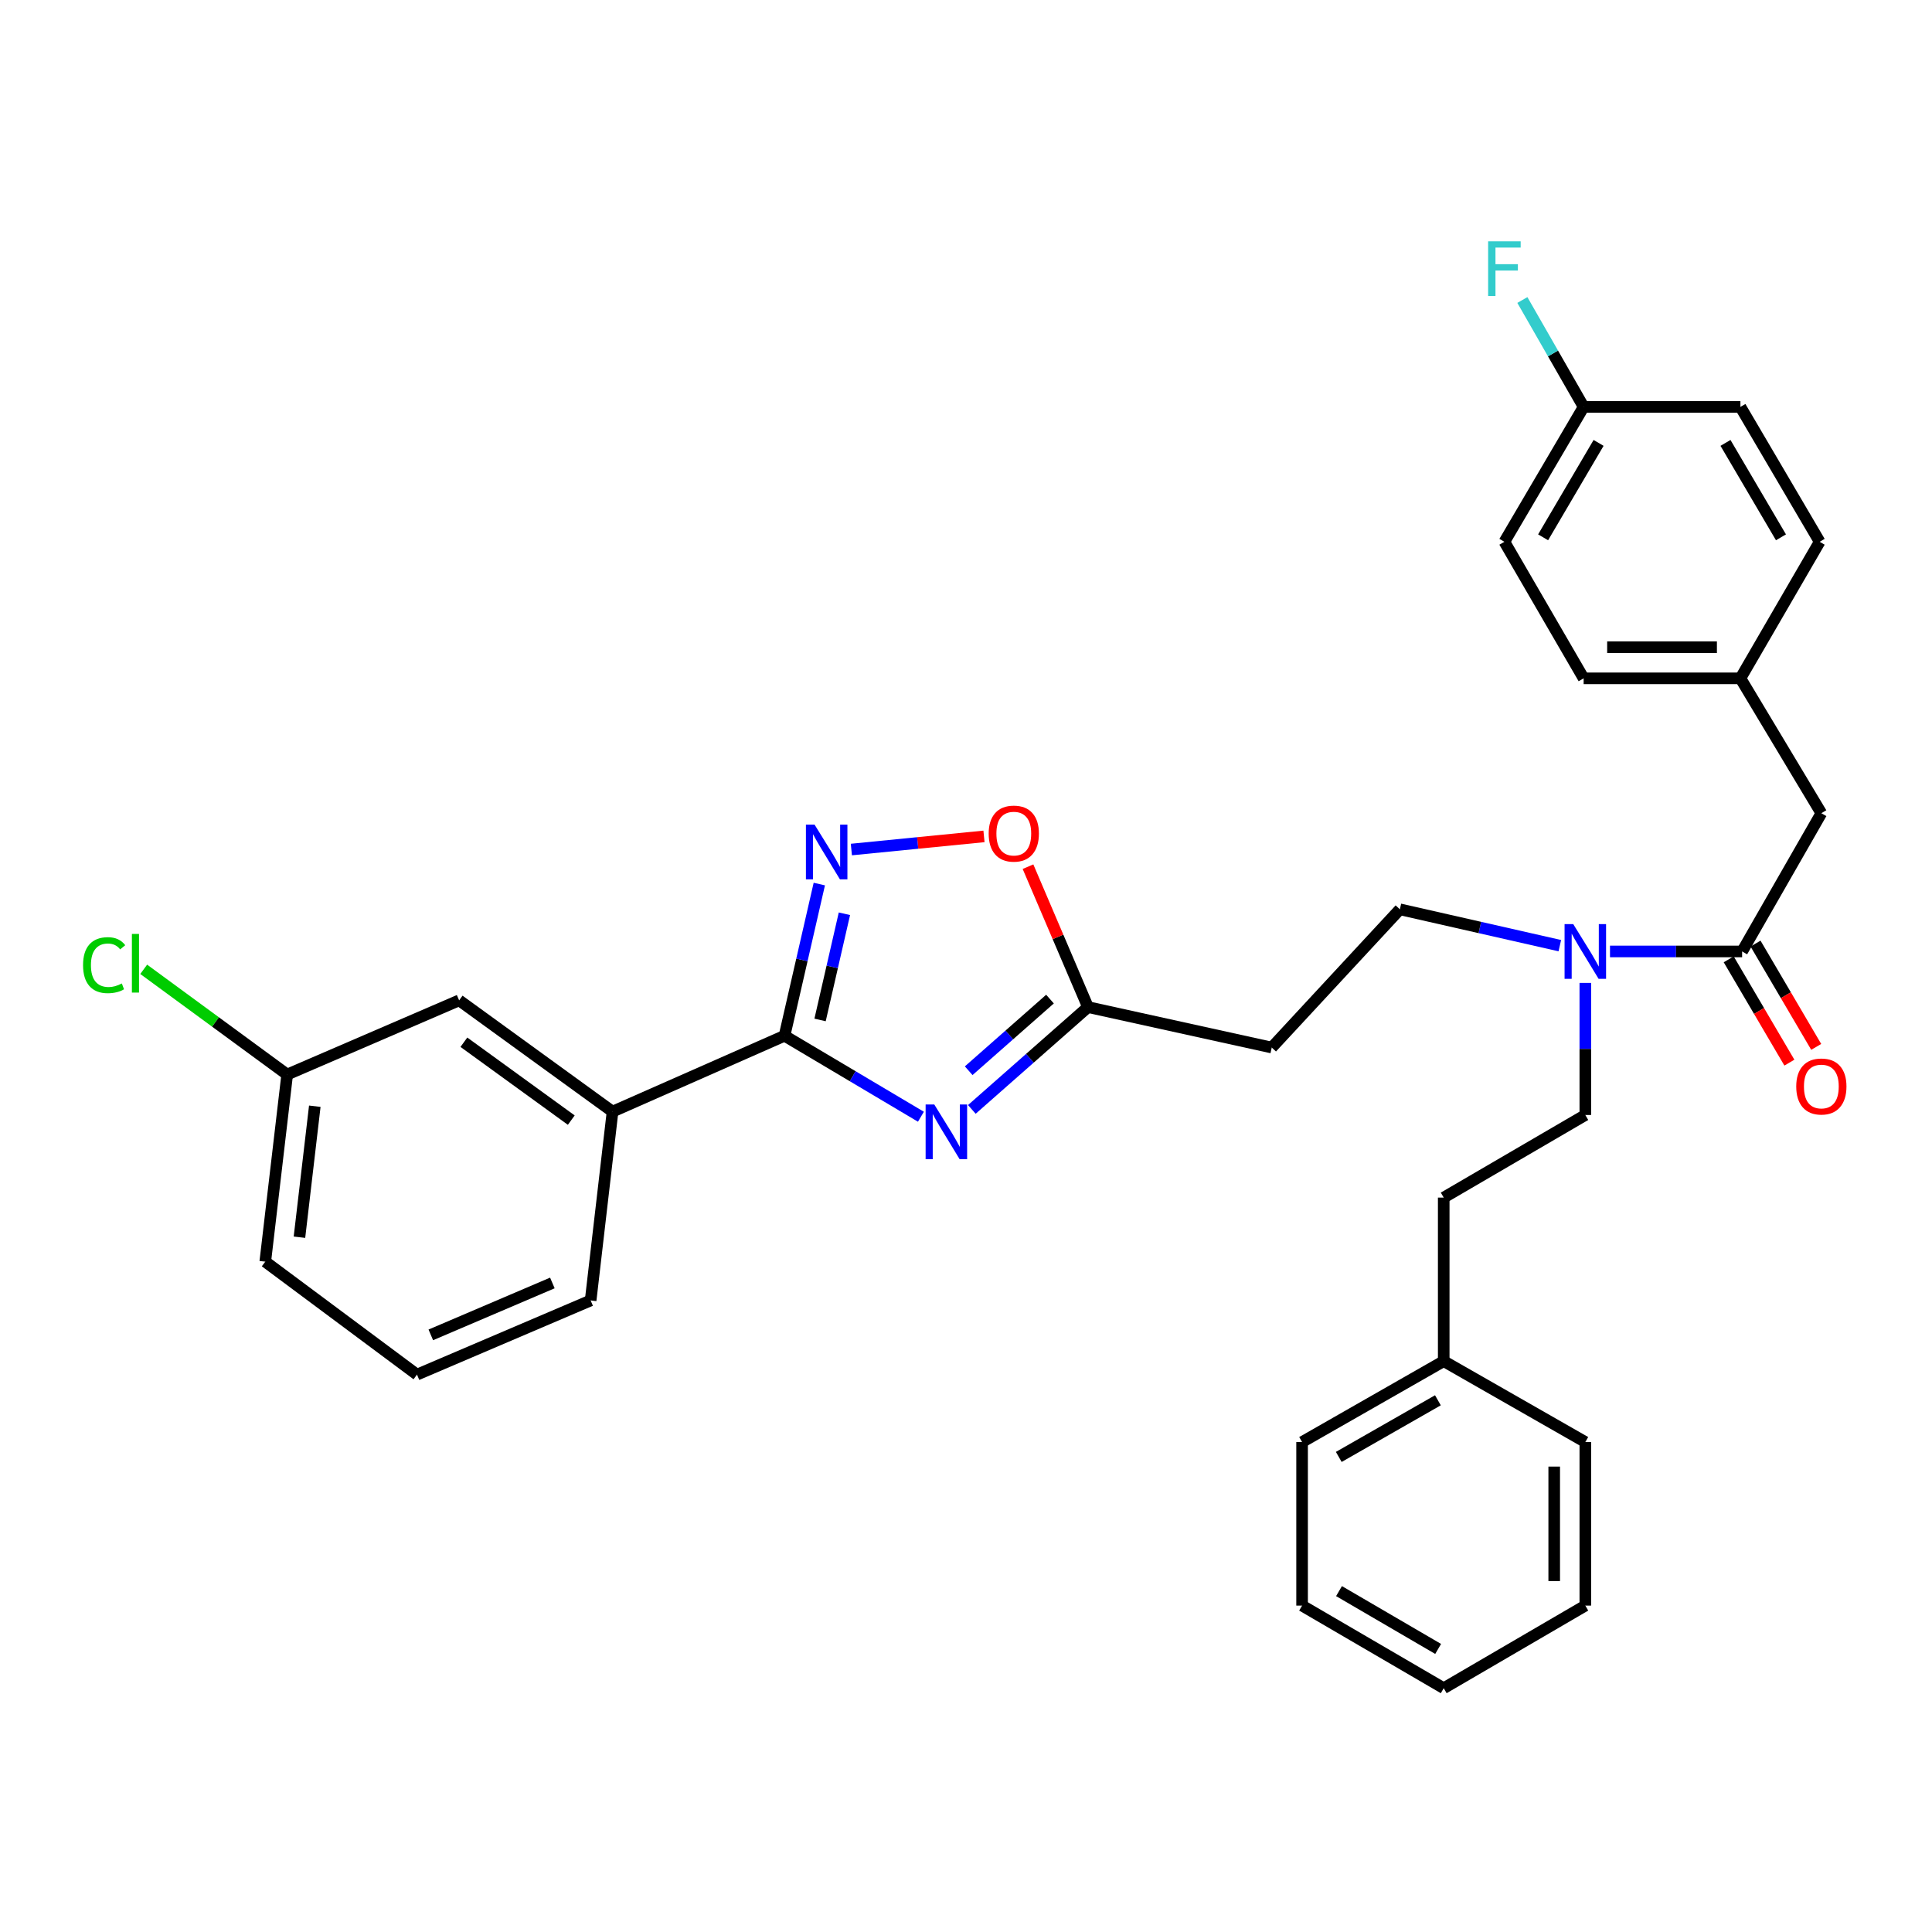 <?xml version='1.0' encoding='iso-8859-1'?>
<svg version='1.1' baseProfile='full'
              xmlns='http://www.w3.org/2000/svg'
                      xmlns:rdkit='http://www.rdkit.org/xml'
                      xmlns:xlink='http://www.w3.org/1999/xlink'
                  xml:space='preserve'
width='1000px' height='1000px' viewBox='0 0 1000 1000'>
<!-- END OF HEADER -->
<rect style='opacity:1.0;fill:#FFFFFF;stroke:none' width='1000' height='1000' x='0' y='0'> </rect>
<path class='bond-0' d='M 807.359,489.471 L 765.968,480.066' style='fill:none;fill-rule:evenodd;stroke:#0000FF;stroke-width:6px;stroke-linecap:butt;stroke-linejoin:miter;stroke-opacity:1' />
<path class='bond-0' d='M 765.968,480.066 L 724.577,470.661' style='fill:none;fill-rule:evenodd;stroke:#000000;stroke-width:6px;stroke-linecap:butt;stroke-linejoin:miter;stroke-opacity:1' />
<path class='bond-1' d='M 820.56,508.747 L 820.56,542.933' style='fill:none;fill-rule:evenodd;stroke:#0000FF;stroke-width:6px;stroke-linecap:butt;stroke-linejoin:miter;stroke-opacity:1' />
<path class='bond-1' d='M 820.56,542.933 L 820.56,577.119' style='fill:none;fill-rule:evenodd;stroke:#000000;stroke-width:6px;stroke-linecap:butt;stroke-linejoin:miter;stroke-opacity:1' />
<path class='bond-2' d='M 833.329,492.471 L 867.524,492.471' style='fill:none;fill-rule:evenodd;stroke:#0000FF;stroke-width:6px;stroke-linecap:butt;stroke-linejoin:miter;stroke-opacity:1' />
<path class='bond-2' d='M 867.524,492.471 L 901.719,492.471' style='fill:none;fill-rule:evenodd;stroke:#000000;stroke-width:6px;stroke-linecap:butt;stroke-linejoin:miter;stroke-opacity:1' />
<path class='bond-3' d='M 406.069,536.101 L 441.367,557.06' style='fill:none;fill-rule:evenodd;stroke:#000000;stroke-width:6px;stroke-linecap:butt;stroke-linejoin:miter;stroke-opacity:1' />
<path class='bond-3' d='M 441.367,557.06 L 476.665,578.018' style='fill:none;fill-rule:evenodd;stroke:#0000FF;stroke-width:6px;stroke-linecap:butt;stroke-linejoin:miter;stroke-opacity:1' />
<path class='bond-4' d='M 406.069,536.101 L 415.071,496.844' style='fill:none;fill-rule:evenodd;stroke:#000000;stroke-width:6px;stroke-linecap:butt;stroke-linejoin:miter;stroke-opacity:1' />
<path class='bond-4' d='M 415.071,496.844 L 424.074,457.586' style='fill:none;fill-rule:evenodd;stroke:#0000FF;stroke-width:6px;stroke-linecap:butt;stroke-linejoin:miter;stroke-opacity:1' />
<path class='bond-4' d='M 424.466,527.923 L 430.767,500.443' style='fill:none;fill-rule:evenodd;stroke:#000000;stroke-width:6px;stroke-linecap:butt;stroke-linejoin:miter;stroke-opacity:1' />
<path class='bond-4' d='M 430.767,500.443 L 437.069,472.962' style='fill:none;fill-rule:evenodd;stroke:#0000FF;stroke-width:6px;stroke-linecap:butt;stroke-linejoin:miter;stroke-opacity:1' />
<path class='bond-5' d='M 406.069,536.101 L 317.056,575.375' style='fill:none;fill-rule:evenodd;stroke:#000000;stroke-width:6px;stroke-linecap:butt;stroke-linejoin:miter;stroke-opacity:1' />
<path class='bond-6' d='M 503.023,574.228 L 533.079,547.748' style='fill:none;fill-rule:evenodd;stroke:#0000FF;stroke-width:6px;stroke-linecap:butt;stroke-linejoin:miter;stroke-opacity:1' />
<path class='bond-6' d='M 533.079,547.748 L 563.136,521.269' style='fill:none;fill-rule:evenodd;stroke:#000000;stroke-width:6px;stroke-linecap:butt;stroke-linejoin:miter;stroke-opacity:1' />
<path class='bond-6' d='M 501.395,554.202 L 522.435,535.666' style='fill:none;fill-rule:evenodd;stroke:#0000FF;stroke-width:6px;stroke-linecap:butt;stroke-linejoin:miter;stroke-opacity:1' />
<path class='bond-6' d='M 522.435,535.666 L 543.474,517.13' style='fill:none;fill-rule:evenodd;stroke:#000000;stroke-width:6px;stroke-linecap:butt;stroke-linejoin:miter;stroke-opacity:1' />
<path class='bond-7' d='M 563.136,521.269 L 547.612,484.93' style='fill:none;fill-rule:evenodd;stroke:#000000;stroke-width:6px;stroke-linecap:butt;stroke-linejoin:miter;stroke-opacity:1' />
<path class='bond-7' d='M 547.612,484.93 L 532.089,448.591' style='fill:none;fill-rule:evenodd;stroke:#FF0000;stroke-width:6px;stroke-linecap:butt;stroke-linejoin:miter;stroke-opacity:1' />
<path class='bond-8' d='M 563.136,521.269 L 658.251,542.211' style='fill:none;fill-rule:evenodd;stroke:#000000;stroke-width:6px;stroke-linecap:butt;stroke-linejoin:miter;stroke-opacity:1' />
<path class='bond-9' d='M 509.306,432.917 L 474.986,436.318' style='fill:none;fill-rule:evenodd;stroke:#FF0000;stroke-width:6px;stroke-linecap:butt;stroke-linejoin:miter;stroke-opacity:1' />
<path class='bond-9' d='M 474.986,436.318 L 440.666,439.719' style='fill:none;fill-rule:evenodd;stroke:#0000FF;stroke-width:6px;stroke-linecap:butt;stroke-linejoin:miter;stroke-opacity:1' />
<path class='bond-10' d='M 317.056,575.375 L 237.65,517.78' style='fill:none;fill-rule:evenodd;stroke:#000000;stroke-width:6px;stroke-linecap:butt;stroke-linejoin:miter;stroke-opacity:1' />
<path class='bond-10' d='M 295.69,579.77 L 240.106,539.454' style='fill:none;fill-rule:evenodd;stroke:#000000;stroke-width:6px;stroke-linecap:butt;stroke-linejoin:miter;stroke-opacity:1' />
<path class='bond-11' d='M 317.056,575.375 L 305.712,673.111' style='fill:none;fill-rule:evenodd;stroke:#000000;stroke-width:6px;stroke-linecap:butt;stroke-linejoin:miter;stroke-opacity:1' />
<path class='bond-12' d='M 237.65,517.78 L 148.645,556.176' style='fill:none;fill-rule:evenodd;stroke:#000000;stroke-width:6px;stroke-linecap:butt;stroke-linejoin:miter;stroke-opacity:1' />
<path class='bond-13' d='M 148.645,556.176 L 111.514,528.946' style='fill:none;fill-rule:evenodd;stroke:#000000;stroke-width:6px;stroke-linecap:butt;stroke-linejoin:miter;stroke-opacity:1' />
<path class='bond-13' d='M 111.514,528.946 L 74.382,501.716' style='fill:none;fill-rule:evenodd;stroke:#00CC00;stroke-width:6px;stroke-linecap:butt;stroke-linejoin:miter;stroke-opacity:1' />
<path class='bond-14' d='M 148.645,556.176 L 137.302,653.036' style='fill:none;fill-rule:evenodd;stroke:#000000;stroke-width:6px;stroke-linecap:butt;stroke-linejoin:miter;stroke-opacity:1' />
<path class='bond-14' d='M 162.937,572.578 L 154.997,640.38' style='fill:none;fill-rule:evenodd;stroke:#000000;stroke-width:6px;stroke-linecap:butt;stroke-linejoin:miter;stroke-opacity:1' />
<path class='bond-15' d='M 215.831,711.498 L 305.712,673.111' style='fill:none;fill-rule:evenodd;stroke:#000000;stroke-width:6px;stroke-linecap:butt;stroke-linejoin:miter;stroke-opacity:1' />
<path class='bond-15' d='M 222.988,690.931 L 285.905,664.06' style='fill:none;fill-rule:evenodd;stroke:#000000;stroke-width:6px;stroke-linecap:butt;stroke-linejoin:miter;stroke-opacity:1' />
<path class='bond-16' d='M 215.831,711.498 L 137.302,653.036' style='fill:none;fill-rule:evenodd;stroke:#000000;stroke-width:6px;stroke-linecap:butt;stroke-linejoin:miter;stroke-opacity:1' />
<path class='bond-17' d='M 658.251,542.211 L 724.577,470.661' style='fill:none;fill-rule:evenodd;stroke:#000000;stroke-width:6px;stroke-linecap:butt;stroke-linejoin:miter;stroke-opacity:1' />
<path class='bond-18' d='M 820.56,577.119 L 747.265,619.873' style='fill:none;fill-rule:evenodd;stroke:#000000;stroke-width:6px;stroke-linecap:butt;stroke-linejoin:miter;stroke-opacity:1' />
<path class='bond-19' d='M 747.265,619.873 L 747.265,704.521' style='fill:none;fill-rule:evenodd;stroke:#000000;stroke-width:6px;stroke-linecap:butt;stroke-linejoin:miter;stroke-opacity:1' />
<path class='bond-20' d='M 747.265,704.521 L 673.96,746.406' style='fill:none;fill-rule:evenodd;stroke:#000000;stroke-width:6px;stroke-linecap:butt;stroke-linejoin:miter;stroke-opacity:1' />
<path class='bond-20' d='M 744.258,724.785 L 692.945,754.105' style='fill:none;fill-rule:evenodd;stroke:#000000;stroke-width:6px;stroke-linecap:butt;stroke-linejoin:miter;stroke-opacity:1' />
<path class='bond-21' d='M 747.265,704.521 L 820.56,746.406' style='fill:none;fill-rule:evenodd;stroke:#000000;stroke-width:6px;stroke-linecap:butt;stroke-linejoin:miter;stroke-opacity:1' />
<path class='bond-22' d='M 673.96,746.406 L 673.96,831.054' style='fill:none;fill-rule:evenodd;stroke:#000000;stroke-width:6px;stroke-linecap:butt;stroke-linejoin:miter;stroke-opacity:1' />
<path class='bond-23' d='M 820.56,746.406 L 820.56,831.054' style='fill:none;fill-rule:evenodd;stroke:#000000;stroke-width:6px;stroke-linecap:butt;stroke-linejoin:miter;stroke-opacity:1' />
<path class='bond-23' d='M 804.457,759.103 L 804.457,818.357' style='fill:none;fill-rule:evenodd;stroke:#000000;stroke-width:6px;stroke-linecap:butt;stroke-linejoin:miter;stroke-opacity:1' />
<path class='bond-24' d='M 673.96,831.054 L 747.265,873.808' style='fill:none;fill-rule:evenodd;stroke:#000000;stroke-width:6px;stroke-linecap:butt;stroke-linejoin:miter;stroke-opacity:1' />
<path class='bond-24' d='M 693.069,823.557 L 744.382,853.485' style='fill:none;fill-rule:evenodd;stroke:#000000;stroke-width:6px;stroke-linecap:butt;stroke-linejoin:miter;stroke-opacity:1' />
<path class='bond-25' d='M 820.56,831.054 L 747.265,873.808' style='fill:none;fill-rule:evenodd;stroke:#000000;stroke-width:6px;stroke-linecap:butt;stroke-linejoin:miter;stroke-opacity:1' />
<path class='bond-26' d='M 894.777,496.549 L 910.481,523.285' style='fill:none;fill-rule:evenodd;stroke:#000000;stroke-width:6px;stroke-linecap:butt;stroke-linejoin:miter;stroke-opacity:1' />
<path class='bond-26' d='M 910.481,523.285 L 926.185,550.02' style='fill:none;fill-rule:evenodd;stroke:#FF0000;stroke-width:6px;stroke-linecap:butt;stroke-linejoin:miter;stroke-opacity:1' />
<path class='bond-26' d='M 908.661,488.393 L 924.366,515.129' style='fill:none;fill-rule:evenodd;stroke:#000000;stroke-width:6px;stroke-linecap:butt;stroke-linejoin:miter;stroke-opacity:1' />
<path class='bond-26' d='M 924.366,515.129 L 940.07,541.864' style='fill:none;fill-rule:evenodd;stroke:#FF0000;stroke-width:6px;stroke-linecap:butt;stroke-linejoin:miter;stroke-opacity:1' />
<path class='bond-27' d='M 901.719,492.471 L 942.728,420.92' style='fill:none;fill-rule:evenodd;stroke:#000000;stroke-width:6px;stroke-linecap:butt;stroke-linejoin:miter;stroke-opacity:1' />
<path class='bond-28' d='M 942.728,420.92 L 900.842,351.105' style='fill:none;fill-rule:evenodd;stroke:#000000;stroke-width:6px;stroke-linecap:butt;stroke-linejoin:miter;stroke-opacity:1' />
<path class='bond-29' d='M 900.842,351.105 L 941.86,280.431' style='fill:none;fill-rule:evenodd;stroke:#000000;stroke-width:6px;stroke-linecap:butt;stroke-linejoin:miter;stroke-opacity:1' />
<path class='bond-30' d='M 900.842,351.105 L 819.692,351.105' style='fill:none;fill-rule:evenodd;stroke:#000000;stroke-width:6px;stroke-linecap:butt;stroke-linejoin:miter;stroke-opacity:1' />
<path class='bond-30' d='M 888.67,335.002 L 831.865,335.002' style='fill:none;fill-rule:evenodd;stroke:#000000;stroke-width:6px;stroke-linecap:butt;stroke-linejoin:miter;stroke-opacity:1' />
<path class='bond-31' d='M 819.692,210.615 L 778.674,280.431' style='fill:none;fill-rule:evenodd;stroke:#000000;stroke-width:6px;stroke-linecap:butt;stroke-linejoin:miter;stroke-opacity:1' />
<path class='bond-31' d='M 827.424,229.245 L 798.711,278.115' style='fill:none;fill-rule:evenodd;stroke:#000000;stroke-width:6px;stroke-linecap:butt;stroke-linejoin:miter;stroke-opacity:1' />
<path class='bond-32' d='M 819.692,210.615 L 803.833,182.951' style='fill:none;fill-rule:evenodd;stroke:#000000;stroke-width:6px;stroke-linecap:butt;stroke-linejoin:miter;stroke-opacity:1' />
<path class='bond-32' d='M 803.833,182.951 L 787.974,155.286' style='fill:none;fill-rule:evenodd;stroke:#33CCCC;stroke-width:6px;stroke-linecap:butt;stroke-linejoin:miter;stroke-opacity:1' />
<path class='bond-33' d='M 819.692,210.615 L 900.842,210.615' style='fill:none;fill-rule:evenodd;stroke:#000000;stroke-width:6px;stroke-linecap:butt;stroke-linejoin:miter;stroke-opacity:1' />
<path class='bond-34' d='M 900.842,210.615 L 941.86,280.431' style='fill:none;fill-rule:evenodd;stroke:#000000;stroke-width:6px;stroke-linecap:butt;stroke-linejoin:miter;stroke-opacity:1' />
<path class='bond-34' d='M 893.111,229.245 L 921.824,278.115' style='fill:none;fill-rule:evenodd;stroke:#000000;stroke-width:6px;stroke-linecap:butt;stroke-linejoin:miter;stroke-opacity:1' />
<path class='bond-35' d='M 778.674,280.431 L 819.692,351.105' style='fill:none;fill-rule:evenodd;stroke:#000000;stroke-width:6px;stroke-linecap:butt;stroke-linejoin:miter;stroke-opacity:1' />
<path  class='atom-0' d='M 814.3 478.311
L 823.58 493.311
Q 824.5 494.791, 825.98 497.471
Q 827.46 500.151, 827.54 500.311
L 827.54 478.311
L 831.3 478.311
L 831.3 506.631
L 827.42 506.631
L 817.46 490.231
Q 816.3 488.311, 815.06 486.111
Q 813.86 483.911, 813.5 483.231
L 813.5 506.631
L 809.82 506.631
L 809.82 478.311
L 814.3 478.311
' fill='#0000FF'/>
<path  class='atom-2' d='M 483.581 571.682
L 492.861 586.682
Q 493.781 588.162, 495.261 590.842
Q 496.741 593.522, 496.821 593.682
L 496.821 571.682
L 500.581 571.682
L 500.581 600.002
L 496.701 600.002
L 486.741 583.602
Q 485.581 581.682, 484.341 579.482
Q 483.141 577.282, 482.781 576.602
L 482.781 600.002
L 479.101 600.002
L 479.101 571.682
L 483.581 571.682
' fill='#0000FF'/>
<path  class='atom-4' d='M 511.739 431.467
Q 511.739 424.667, 515.099 420.867
Q 518.459 417.067, 524.739 417.067
Q 531.019 417.067, 534.379 420.867
Q 537.739 424.667, 537.739 431.467
Q 537.739 438.347, 534.339 442.267
Q 530.939 446.147, 524.739 446.147
Q 518.499 446.147, 515.099 442.267
Q 511.739 438.387, 511.739 431.467
M 524.739 442.947
Q 529.059 442.947, 531.379 440.067
Q 533.739 437.147, 533.739 431.467
Q 533.739 425.907, 531.379 423.107
Q 529.059 420.267, 524.739 420.267
Q 520.419 420.267, 518.059 423.067
Q 515.739 425.867, 515.739 431.467
Q 515.739 437.187, 518.059 440.067
Q 520.419 442.947, 524.739 442.947
' fill='#FF0000'/>
<path  class='atom-5' d='M 421.62 426.826
L 430.9 441.826
Q 431.82 443.306, 433.3 445.986
Q 434.78 448.666, 434.86 448.826
L 434.86 426.826
L 438.62 426.826
L 438.62 455.146
L 434.74 455.146
L 424.78 438.746
Q 423.62 436.826, 422.38 434.626
Q 421.18 432.426, 420.82 431.746
L 420.82 455.146
L 417.14 455.146
L 417.14 426.826
L 421.62 426.826
' fill='#0000FF'/>
<path  class='atom-9' d='M 42.988 499.561
Q 42.988 492.521, 46.268 488.841
Q 49.588 485.121, 55.868 485.121
Q 61.708 485.121, 64.828 489.241
L 62.188 491.401
Q 59.908 488.401, 55.868 488.401
Q 51.588 488.401, 49.308 491.281
Q 47.068 494.121, 47.068 499.561
Q 47.068 505.161, 49.388 508.041
Q 51.748 510.921, 56.308 510.921
Q 59.428 510.921, 63.068 509.041
L 64.188 512.041
Q 62.708 513.001, 60.468 513.561
Q 58.228 514.121, 55.748 514.121
Q 49.588 514.121, 46.268 510.361
Q 42.988 506.601, 42.988 499.561
' fill='#00CC00'/>
<path  class='atom-9' d='M 68.268 483.401
L 71.948 483.401
L 71.948 513.761
L 68.268 513.761
L 68.268 483.401
' fill='#00CC00'/>
<path  class='atom-24' d='M 929.728 562.366
Q 929.728 555.566, 933.088 551.766
Q 936.448 547.966, 942.728 547.966
Q 949.008 547.966, 952.368 551.766
Q 955.728 555.566, 955.728 562.366
Q 955.728 569.246, 952.328 573.166
Q 948.928 577.046, 942.728 577.046
Q 936.488 577.046, 933.088 573.166
Q 929.728 569.286, 929.728 562.366
M 942.728 573.846
Q 947.048 573.846, 949.368 570.966
Q 951.728 568.046, 951.728 562.366
Q 951.728 556.806, 949.368 554.006
Q 947.048 551.166, 942.728 551.166
Q 938.408 551.166, 936.048 553.966
Q 933.728 556.766, 933.728 562.366
Q 933.728 568.086, 936.048 570.966
Q 938.408 573.846, 942.728 573.846
' fill='#FF0000'/>
<path  class='atom-28' d='M 770.254 124.904
L 787.094 124.904
L 787.094 128.144
L 774.054 128.144
L 774.054 136.744
L 785.654 136.744
L 785.654 140.024
L 774.054 140.024
L 774.054 153.224
L 770.254 153.224
L 770.254 124.904
' fill='#33CCCC'/>
</svg>
